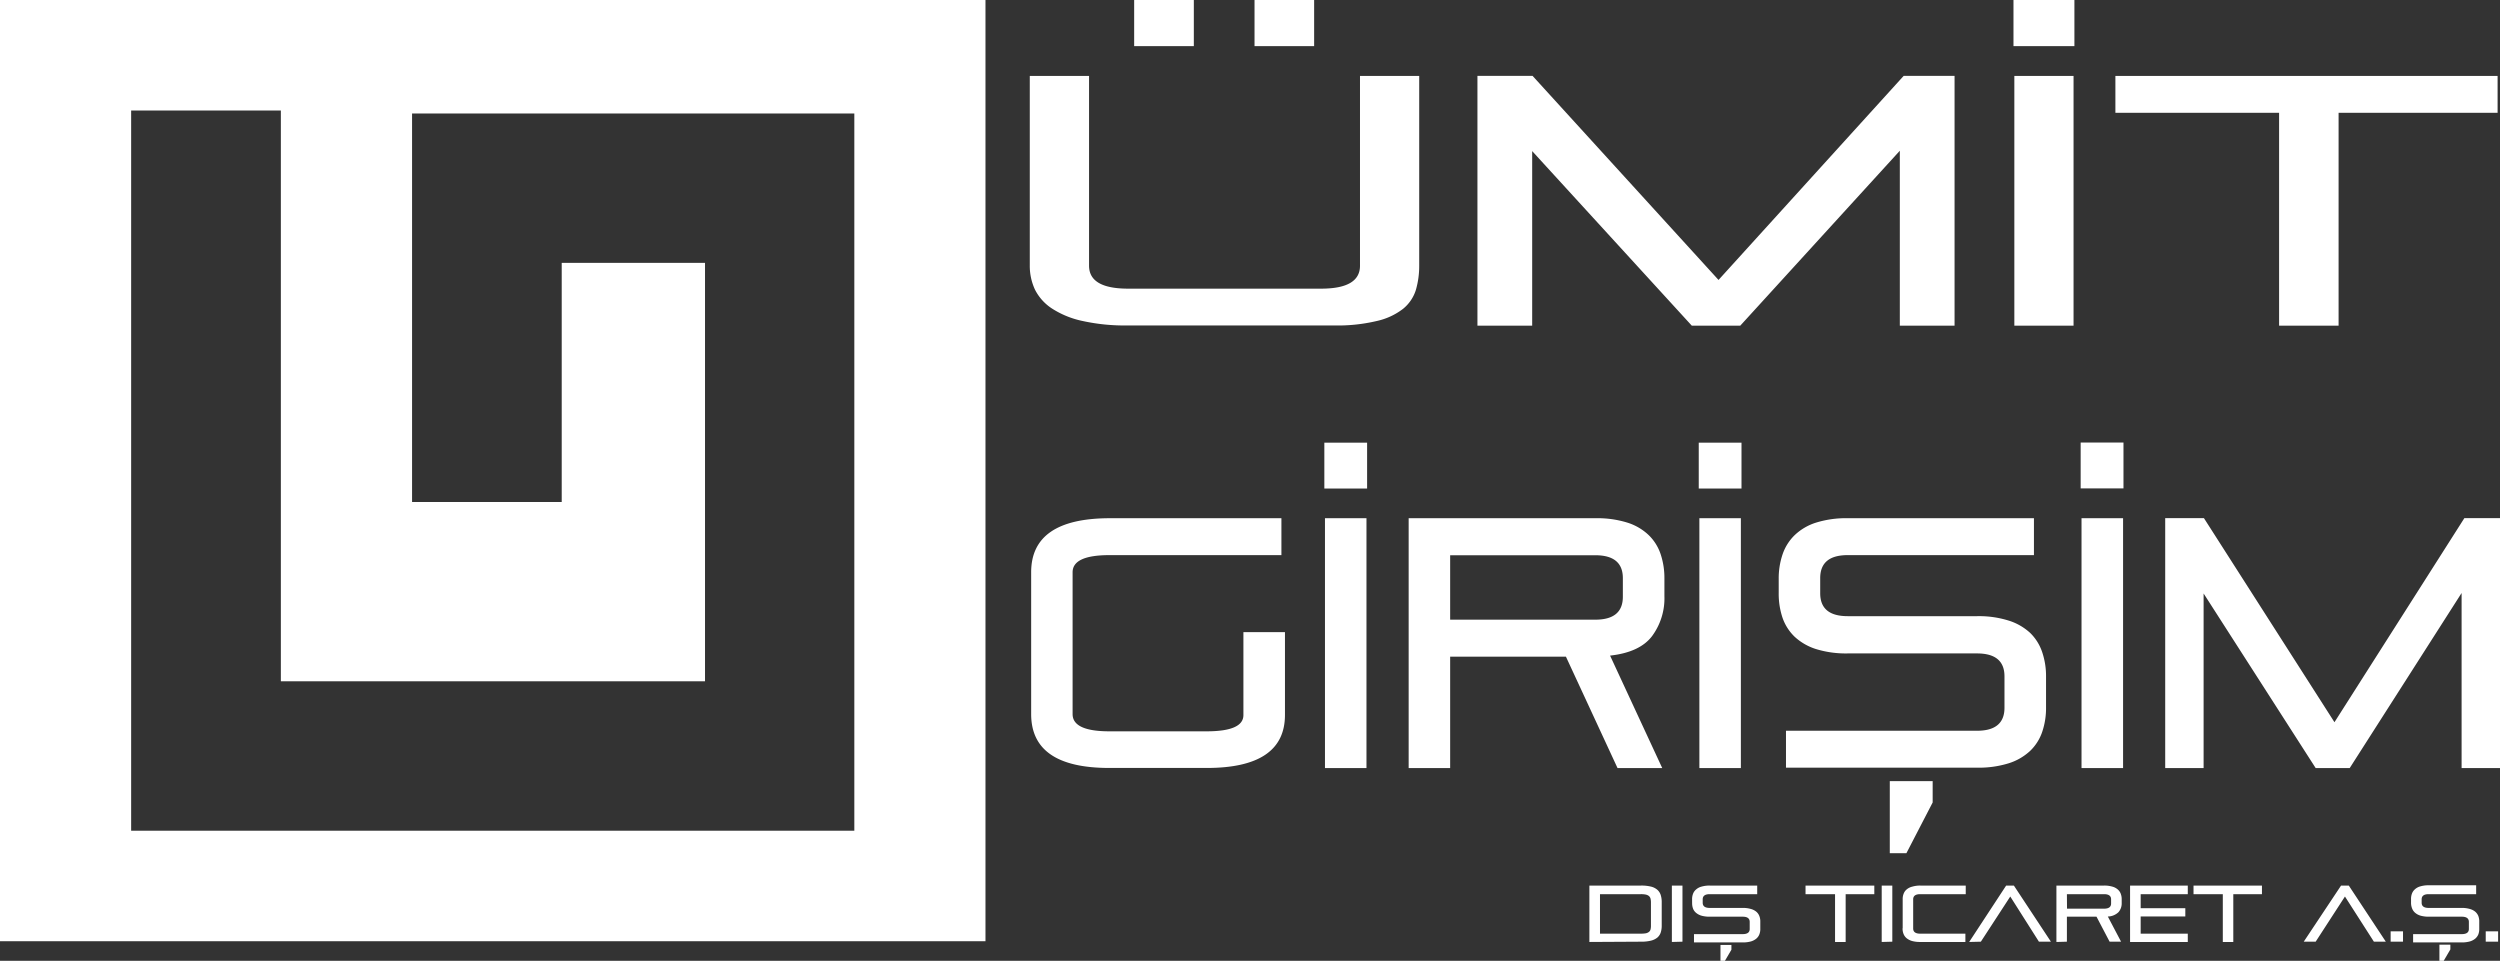 <svg id="Layer_1" data-name="Layer 1" xmlns="http://www.w3.org/2000/svg" viewBox="0 0 436.16 167.63"><rect x="0" y="0" width="436.16" height="167.63" fill="#333333" stroke="none"/><defs><style>.cls-1,.cls-2{fill:#fff;}.cls-2{fill-rule:evenodd;}</style></defs><title>footer-logo</title><path class="cls-1" d="M369.06,19.68V13.25h66.68v6.43H408V56.82H397.62V19.68ZM351.43,56.82V13.25h10.33V56.82Zm-.15-48.77V0h10.63V8.05ZM257.76,56.82V13.24h9.62l32.44,35.6,32.3-35.6H341V56.82h-9.55V26.3L303.61,56.82h-8.45L267.31,26.36V56.82ZM218.87,8.05V0h10.4V8.05Zm-21,0V0h10.41V8.05ZM179.66,46.31V13.25H190V46.36q0,4,6.81,4h33.68q6.78,0,6.78-4V13.25h10.33V46.31a15,15,0,0,1-.58,4.27,6.89,6.89,0,0,1-2.25,3.31A11.55,11.55,0,0,1,240.21,56a29.66,29.66,0,0,1-7.53.78H196.75a34.2,34.2,0,0,1-7.88-.78,15.84,15.84,0,0,1-5.3-2.15,8.52,8.52,0,0,1-3-3.31A9.79,9.79,0,0,1,179.66,46.31Z" transform="translate(0 0)"/><path class="cls-2" d="M0,0V164.21H171.93V0ZM149.05,144.93H22.88V19.28H49v99.58h74v-73H98V87.58H71.89V19.8h77.16Z" transform="translate(0 0)"/><path class="cls-1" d="M377.75,134V90.4h6.76L407.28,126,429.94,90.4h6.22V134h-6.7V103.46L409.94,134H404l-19.55-30.46V134Zm-14.6,0V90.41h7.25V134ZM363,85.21v-8h7.47v8ZM329.7,136.28h7.48V140l-4.58,8.85h-2.9Zm-19.38-32.81v-2.54A13,13,0,0,1,311,96.7a8.42,8.42,0,0,1,2.11-3.34,9.55,9.55,0,0,1,3.72-2.18,17.59,17.59,0,0,1,5.56-.77h32.46v6.44H322.35q-4.78,0-4.79,4v2.65q0,4,4.8,4h22.57a17.24,17.24,0,0,1,5.54.78,9.83,9.83,0,0,1,3.73,2.15,8.39,8.39,0,0,1,2.09,3.35,12.93,12.93,0,0,1,.67,4.25v5.38a12.86,12.86,0,0,1-.67,4.28,8.29,8.29,0,0,1-2.1,3.31,9.77,9.77,0,0,1-3.73,2.16,17.46,17.46,0,0,1-5.54.77H311.59v-6.44h33.34c3.18,0,4.78-1.34,4.78-4V118q0-4-4.79-4H322.35a17.66,17.66,0,0,1-5.55-.77,9.8,9.8,0,0,1-3.72-2.16,8.4,8.4,0,0,1-2.1-3.31A13.12,13.12,0,0,1,310.32,103.47ZM296.48,134V90.41h7.24V134Zm-.11-48.77v-8h7.46v8ZM253,108.11h25.33q4.8,0,4.8-4v-3.24q0-4-4.8-4H253ZM245.76,134V90.41h32.6a17.68,17.68,0,0,1,5.56.77,9.5,9.5,0,0,1,3.72,2.18,8.28,8.28,0,0,1,2.09,3.35,13.08,13.08,0,0,1,.65,4.21V104a11.09,11.09,0,0,1-2.17,7c-1.44,1.88-3.88,3-7.31,3.38L290,134H282.2l-9-19.43H253V134Zm-14.6,0V90.41h7.24V134Zm-.11-48.77v-8h7.46v8ZM179.9,124.58V99.84q0-9.39,13.66-9.43h30v6.44h-30q-6.44,0-6.43,3v24.74q0,3,6.43,3h16.95q6.42,0,6.42-2.83V110.28h7.25v14.44q0,9.27-13.67,9.26H193.58Q179.9,134,179.9,124.58Z" transform="translate(0 0)"/><path class="cls-1" d="M433.67,164.29v-1.81h2.16v1.81Zm-8.08.52h1.91v.83l-1.17,2h-.74Zm-4.95-7.37v-.57a2.63,2.63,0,0,1,.17-1,1.9,1.9,0,0,1,.54-.75,2.31,2.31,0,0,1,.95-.49,4.86,4.86,0,0,1,1.42-.18H432V156h-8.29c-.81,0-1.22.3-1.22.9v.6q0,.9,1.23.9h5.75a4.86,4.86,0,0,1,1.42.18,2.5,2.5,0,0,1,.95.48,2,2,0,0,1,.54.75,2.69,2.69,0,0,1,.16,1v1.21a2.69,2.69,0,0,1-.16,1,2,2,0,0,1-.54.74,2.66,2.66,0,0,1-.95.49,5.26,5.26,0,0,1-1.42.17H421v-1.45h8.5q1.23,0,1.23-.9v-1.23c0-.6-.41-.91-1.23-.91h-5.76a5.23,5.23,0,0,1-1.41-.17,2.58,2.58,0,0,1-.95-.49,1.87,1.87,0,0,1-.54-.74A2.69,2.69,0,0,1,420.64,157.44Zm-3.56,6.85v-1.81h2.16v1.81Zm-15.16,0,6.51-9.79h1.35l6.46,9.79h-2.08l-5.05-7.88L404,164.29ZM382.69,156V154.5h11.94V156h-5v8.34H387.8V156Zm-11.07,8.34V154.5h10.07V156h-8.22v2.45h7.79v1.44h-7.79v3h8.22v1.45Zm-11-5.81h6.47c.81,0,1.22-.3,1.22-.9v-.73c0-.6-.41-.9-1.22-.9H360.6Zm-1.85,5.81V154.5h8.32a4.86,4.86,0,0,1,1.42.18,2.31,2.31,0,0,1,.95.49,1.81,1.81,0,0,1,.53.75,2.66,2.66,0,0,1,.17.94v.7a2.31,2.31,0,0,1-.56,1.58,2.75,2.75,0,0,1-1.86.76l2.31,4.39h-2l-2.29-4.37H360.6v4.37Zm-15.22,0L350,154.5h1.35l6.46,9.79h-2.09l-5-7.88-5.13,7.88Zm-11.6-2.36v-5.07a2.47,2.47,0,0,1,.17-1,1.78,1.78,0,0,1,.53-.74,2.42,2.42,0,0,1,1-.49,4.83,4.83,0,0,1,1.41-.18h7.89V156H335c-.81,0-1.22.3-1.22.9v5.09c0,.6.41.9,1.22.9h7.89v1.45H335a5.26,5.26,0,0,1-1.42-.17,2.75,2.75,0,0,1-.95-.49,1.84,1.84,0,0,1-.53-.74A2.49,2.49,0,0,1,331.93,161.93Zm-3.66,2.36V154.5h1.85v9.79ZM315,156V154.5H327V156h-5v8.34h-1.85V156Zm-14.84,8.86h1.91v.83l-1.17,2h-.74Zm-4.95-7.37v-.57a2.63,2.63,0,0,1,.17-1,1.81,1.81,0,0,1,.54-.75,2.31,2.31,0,0,1,.95-.49,4.86,4.86,0,0,1,1.42-.18h8.28V156h-8.29c-.81,0-1.22.3-1.22.9v.6c0,.6.41.9,1.22.9h5.76a4.86,4.86,0,0,1,1.42.18,2.5,2.5,0,0,1,.95.48,1.87,1.87,0,0,1,.53.75,2.49,2.49,0,0,1,.17,1v1.21a2.49,2.49,0,0,1-.17,1,1.84,1.84,0,0,1-.53.74,2.66,2.66,0,0,1-.95.49,5.26,5.26,0,0,1-1.42.17h-8.5v-1.45h8.5c.82,0,1.22-.3,1.22-.9v-1.23c0-.6-.4-.91-1.22-.91h-5.76a5.23,5.23,0,0,1-1.41-.17,2.58,2.58,0,0,1-.95-.49,1.78,1.78,0,0,1-.54-.74A2.69,2.69,0,0,1,295.22,157.44Zm-3.53,6.85V154.5h1.85v9.79Zm-12.54-1.45h7.12a5.17,5.17,0,0,0,.86-.06,1.34,1.34,0,0,0,.54-.23.81.81,0,0,0,.29-.41,2.48,2.48,0,0,0,.08-.66v-4.09a2.73,2.73,0,0,0-.08-.69.9.9,0,0,0-.29-.44,1.34,1.34,0,0,0-.54-.24,4.2,4.2,0,0,0-.86-.07h-7.12Zm-1.85,1.45V154.5h9a7,7,0,0,1,1.74.18,2.63,2.63,0,0,1,1.11.55,2.05,2.05,0,0,1,.59.9,4,4,0,0,1,.18,1.26v4.1a3.78,3.78,0,0,1-.18,1.22,2,2,0,0,1-.59.87,2.87,2.87,0,0,1-1.11.53,7,7,0,0,1-1.74.18Z" transform="translate(0 0)"/></svg>